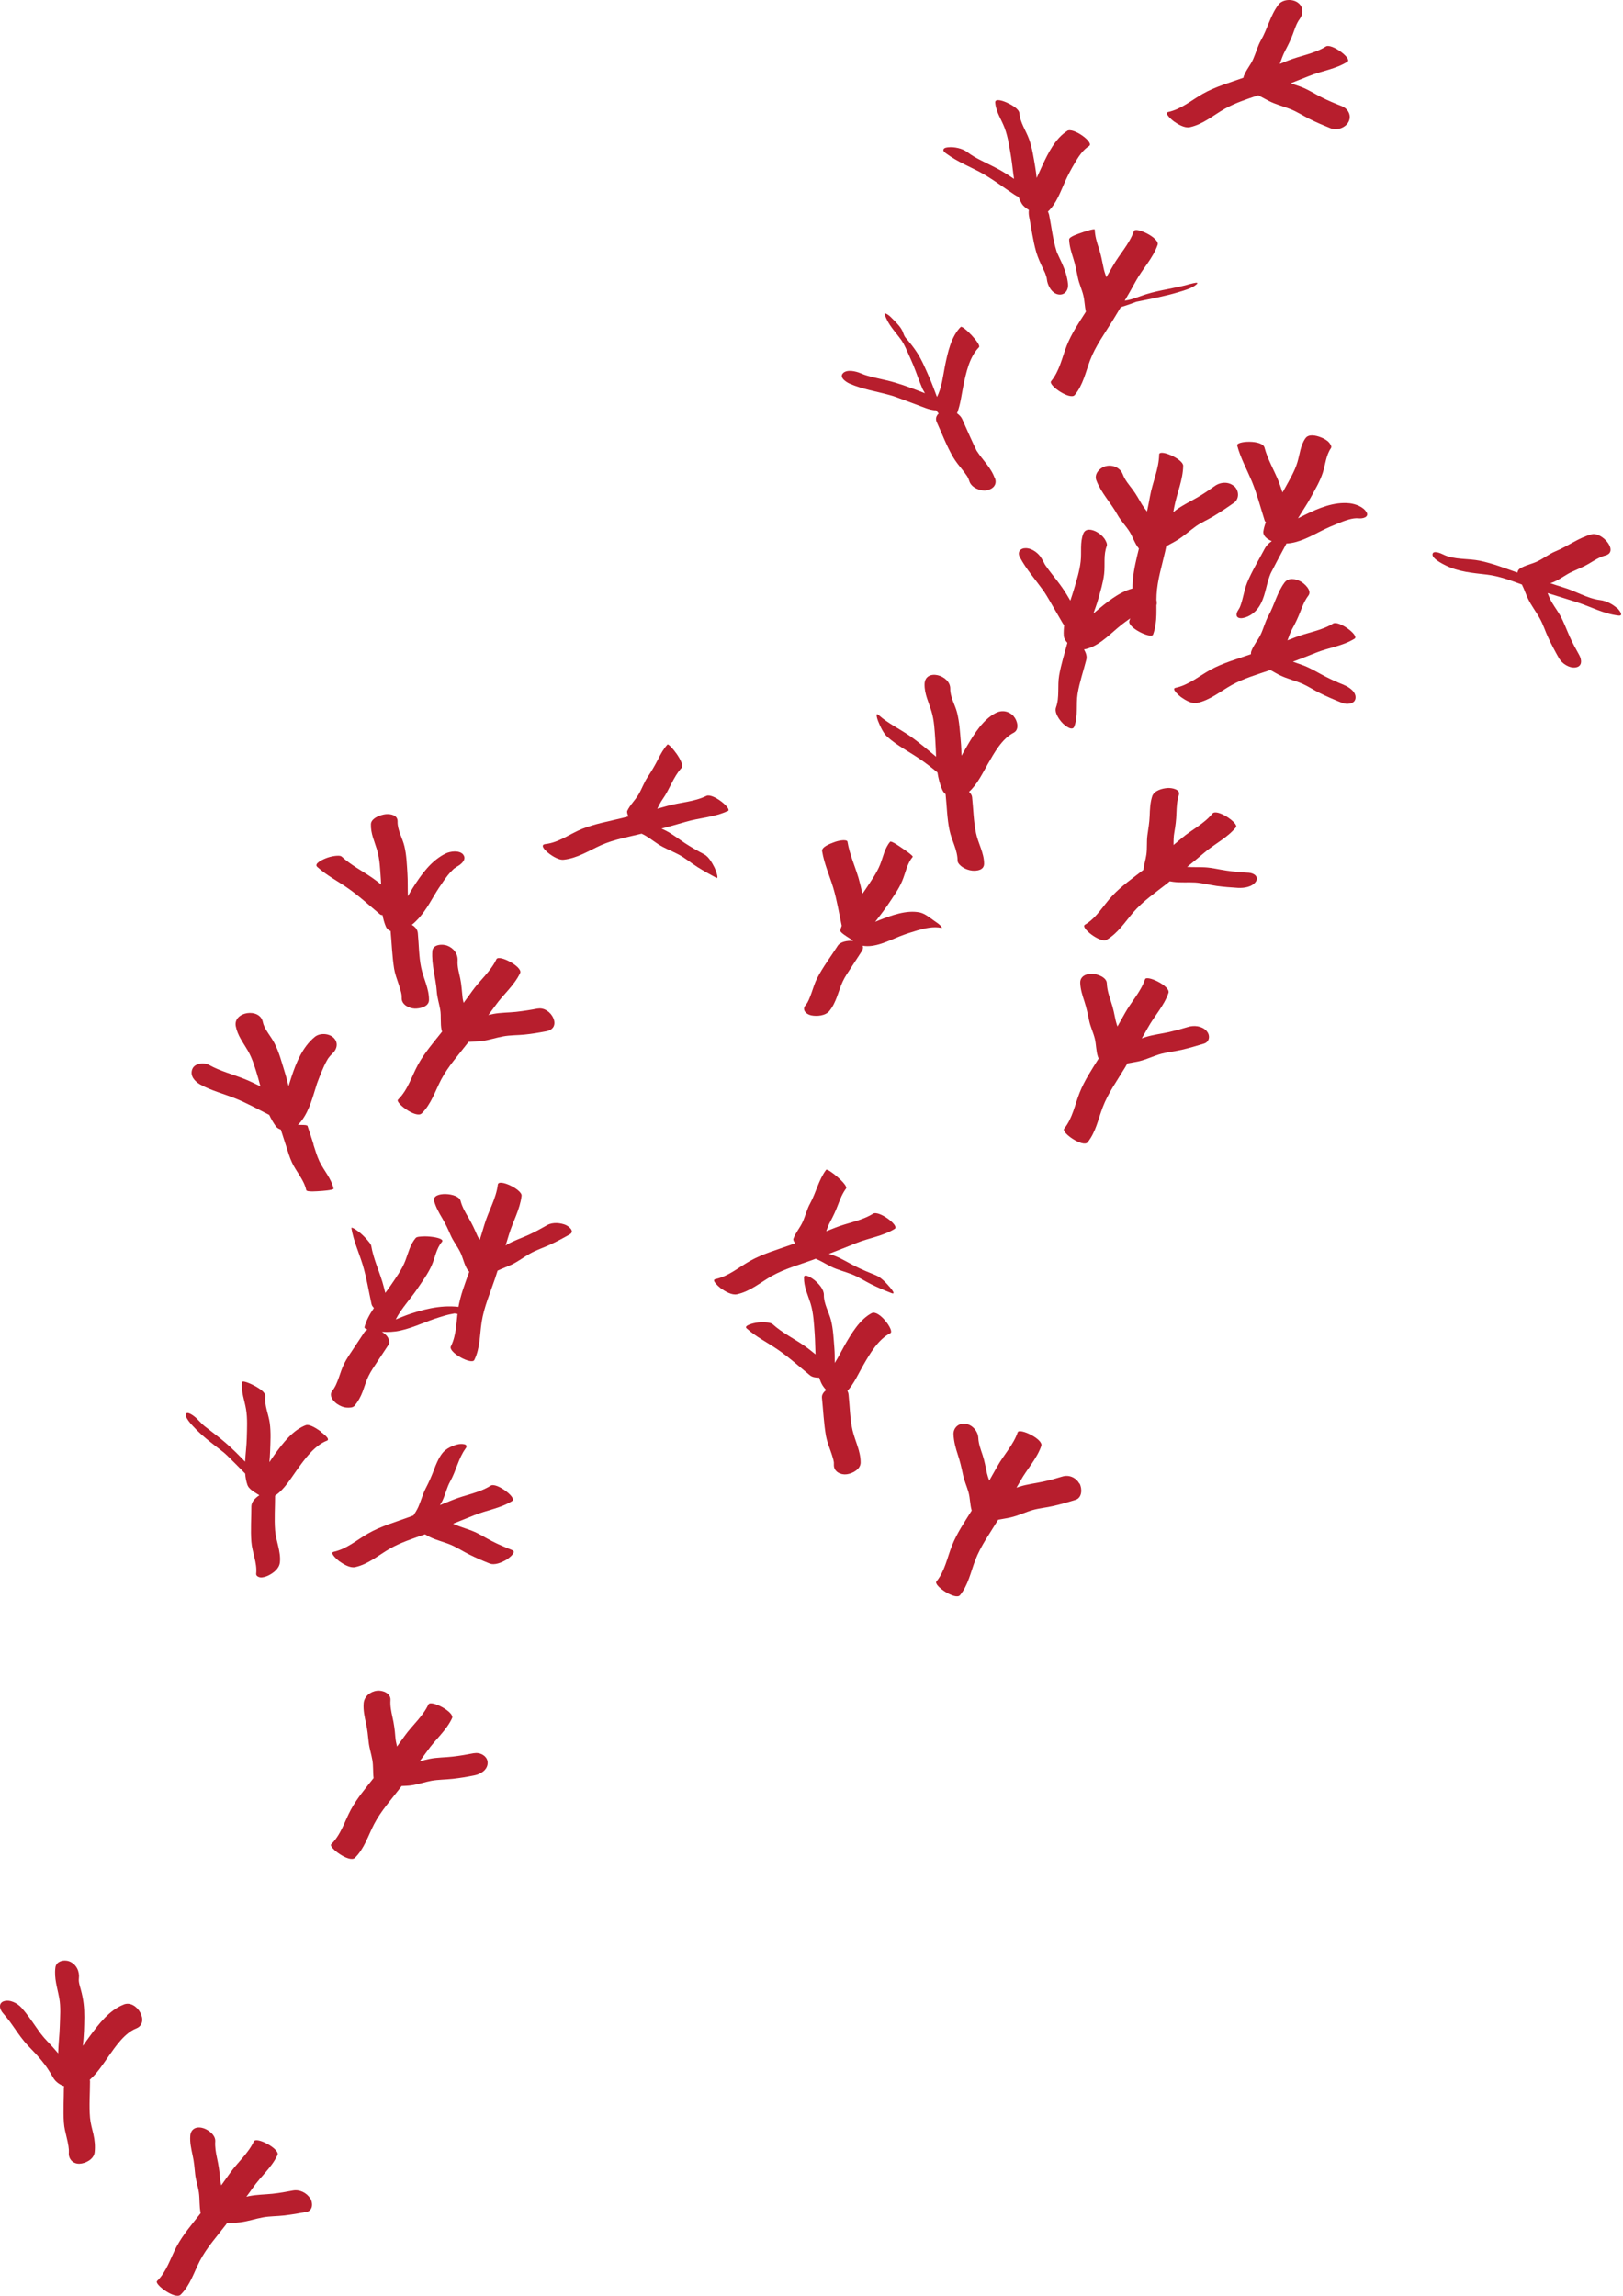 <?xml version="1.0" encoding="UTF-8"?> <svg xmlns="http://www.w3.org/2000/svg" width="723" height="1023" viewBox="0 0 723 1023" fill="none"><path d="M143.091 637.9C141.734 636.934 138.054 634.251 136.16 634.967C130.408 637.184 126.049 642.907 122.512 647.771C121.69 648.88 120.868 650.132 120.011 651.419C120.153 649.774 120.296 648.129 120.332 646.519C120.475 642.406 120.725 638.186 120.189 634.073C119.653 630.067 117.724 626.204 118.188 622.091C118.403 620.231 115.151 618.407 113.829 617.62C113.436 617.37 108.006 614.544 107.827 615.832C107.327 620.052 108.935 623.772 109.613 627.885C110.292 632.034 110.042 636.362 109.935 640.582C109.863 644.051 109.363 647.628 109.185 651.205C106.326 648.236 103.432 645.303 100.324 642.657C98.001 640.654 95.572 638.83 93.142 636.934C92.606 636.54 92.106 636.111 91.57 635.718C91.57 635.718 91.57 635.718 91.499 635.682C91.284 635.503 91.034 635.289 90.82 635.11C90.534 634.859 90.284 634.609 89.998 634.394C89.998 634.394 89.927 634.323 89.891 634.287C89.927 634.359 89.963 634.359 90.034 634.466C89.605 633.894 88.998 633.393 88.498 632.857C87.604 631.855 86.354 630.782 85.175 630.103C84.782 629.888 83.567 629.208 83.031 629.709C81.745 630.925 85.353 634.716 85.925 635.324C88.248 637.9 90.856 640.153 93.571 642.335C94.643 643.193 95.751 644.051 96.858 644.91C97.394 645.303 97.894 645.732 98.43 646.126C98.716 646.34 99.002 646.591 99.288 646.805C99.359 646.877 99.323 646.841 99.395 646.877C99.895 647.306 100.395 647.7 100.86 648.165C101.074 648.379 101.289 648.558 101.503 648.773C101.574 648.844 101.539 648.773 101.574 648.844C102.682 649.953 103.825 651.062 104.933 652.17C106.362 653.601 107.791 655.067 109.22 656.498C109.363 658.215 109.649 659.896 110.221 661.577C110.792 663.294 113.222 664.724 114.615 665.583C114.866 665.726 115.187 665.94 115.544 666.155C113.758 667.335 112.007 669.016 111.972 671.091C111.972 676.313 111.578 681.642 111.972 686.864C112.329 691.692 114.651 696.27 114.115 701.17C114.008 702.1 115.187 702.637 115.866 702.744C117.045 702.923 118.617 702.386 119.618 701.886C121.94 700.705 124.405 698.81 124.691 696.056C125.191 691.12 122.905 686.578 122.547 681.749C122.154 676.635 122.547 671.448 122.547 666.334C126.62 663.616 129.443 658.823 132.158 655.032C135.588 650.239 139.983 644.016 145.664 641.834C147.415 641.154 143.556 638.365 143.02 638.007L143.091 637.9Z" fill="#B71E2D"></path><path d="M139.662 509.787C138.762 507.063 137.934 504.34 136.998 501.617C136.854 501.223 135.307 501.187 135.199 501.187C134.371 501.116 133.543 501.187 132.715 501.187C137.142 496.673 138.834 490.403 140.67 484.491C140.85 483.953 140.994 483.38 141.174 482.843C141.174 482.771 141.498 481.983 141.57 481.768C142.11 480.299 142.686 478.866 143.298 477.397C143.982 475.748 144.701 474.136 145.565 472.595C146.069 471.7 146.069 471.664 146.609 470.983C146.861 470.696 147.077 470.374 147.365 470.087C147.509 469.944 148.409 469.156 147.689 469.729C149.921 467.902 151.001 464.856 148.769 462.491C146.753 460.342 142.542 460.055 140.238 461.954C134.767 466.433 131.959 473.348 129.799 479.905C129.367 481.266 128.935 482.592 128.54 483.882C128 481.696 127.46 479.546 126.776 477.397C125.444 473.133 124.328 468.69 122.24 464.713C120.657 461.632 117.741 458.55 117.093 455.361C115.797 448.805 103.739 450.668 105.035 457.225C105.862 461.488 108.382 464.534 110.47 468.188C112.594 471.915 113.781 476.178 115.005 480.299C115.365 481.517 115.689 482.735 116.013 483.989C113.745 482.843 111.478 481.768 109.138 480.8C103.847 478.651 98.267 477.289 93.228 474.494C90.996 473.24 86.749 473.563 85.669 476.286C84.481 479.296 86.749 481.768 89.197 483.165C94.2 485.96 99.815 487.321 105.107 489.471C110.182 491.549 115.041 494.237 119.937 496.709C120.765 498.5 121.736 500.22 122.924 501.832C123.428 502.513 124.22 502.943 125.084 503.23C125.876 505.63 126.632 508.067 127.424 510.467C128.252 512.975 128.971 515.591 130.087 517.956C132.031 522.112 135.415 525.623 136.422 530.209C136.638 531.177 141.822 530.675 142.542 530.639C143.01 530.639 148.733 530.245 148.589 529.565C147.581 524.978 144.233 521.467 142.254 517.311C141.138 514.91 140.418 512.295 139.59 509.822L139.662 509.787Z" fill="#B71E2D"></path><path d="M206.395 380.77C204.704 378.66 200.567 379.232 198.48 380.269C192.004 383.488 187.651 389.64 183.874 395.614C183.118 396.83 182.399 398.046 181.715 399.262C181.572 395.864 181.715 392.466 181.5 389.175C181.248 385.134 181.104 380.985 180.168 377.05C179.305 373.366 177.003 369.789 177.111 365.962C177.183 363.172 174.089 362.528 171.822 362.743C169.736 362.958 165.347 364.424 165.239 367.143C165.095 371.327 166.786 374.725 167.973 378.66C169.232 382.916 169.34 387.423 169.664 391.787C169.7 392.538 169.736 393.289 169.772 394.04C168.476 393.003 167.181 392.037 165.814 391.071C161.245 387.924 156.281 385.384 152.179 381.593C151.568 381.056 149.769 381.271 149.158 381.342C147.647 381.521 146.028 381.986 144.625 382.594C143.689 383.023 139.732 384.776 141.315 386.207C145.416 389.962 150.417 392.502 154.95 395.685C160.022 399.19 164.591 403.447 169.34 407.381C169.592 407.596 169.987 407.667 170.419 407.703C170.743 409.492 171.211 411.208 171.93 412.889C172.362 413.855 173.117 414.427 174.017 414.785C174.017 414.857 174.017 414.892 174.017 414.964C174.52 420.472 174.7 426.052 175.564 431.524C175.959 433.921 176.823 436.174 177.578 438.463C177.974 439.608 178.334 440.753 178.622 441.897C178.909 443.113 178.945 443.471 178.945 444.723C178.909 447.584 182.183 449.229 184.737 449.337C187.004 449.408 191.069 448.514 191.105 445.545C191.177 440.395 188.623 435.995 187.615 431.059C186.608 426.302 186.608 420.758 186.14 415.751C185.997 414.034 184.881 412.818 183.442 412.031C187.687 408.669 190.565 403.84 193.3 399.155C194.703 396.758 196.214 394.469 197.797 392.216C198.732 390.892 199.703 389.605 200.818 388.424C201.178 388.031 201.934 387.244 202.15 387.065C202.365 386.886 204.128 385.813 203.409 386.171C205.243 385.277 208.122 382.952 206.323 380.734L206.395 380.77Z" fill="#B71E2D"></path><path d="M138.156 979.392C136.54 976.856 133.415 975.355 130.434 975.927C127.454 976.498 124.473 977.034 121.42 977.356C117.973 977.713 114.453 977.713 111.042 978.392C110.611 978.463 110.18 978.606 109.749 978.677C110.718 977.32 111.76 975.998 112.694 974.605C116.177 969.605 121.025 965.676 123.611 960.103C124.868 957.424 114.13 951.745 113.089 954.031C110.539 959.461 105.87 963.318 102.459 968.14C101.166 969.962 99.837 971.784 98.544 973.605C98.293 972.498 98.077 971.426 98.005 970.283C97.79 967.247 97.323 964.425 96.677 961.461C96.138 958.96 95.707 956.496 95.887 953.96C96.066 951.066 92.439 948.459 89.925 947.959C87.088 947.352 84.933 948.709 84.754 951.567C84.538 954.531 85.185 957.353 85.795 960.211C86.442 963.032 86.657 965.783 86.944 968.64C87.232 971.391 88.201 974.034 88.596 976.748C89.027 979.856 88.74 982.892 89.386 986C85.652 990.786 81.558 995.501 78.685 1000.86C75.883 1006.11 74.303 1011.97 69.958 1016.25C68.593 1017.61 78.074 1024.72 80.48 1022.33C84.718 1018.15 86.334 1012.47 88.992 1007.32C92.044 1001.43 96.605 996.394 100.591 991.179C100.735 990.965 100.878 990.75 101.058 990.536C103.069 990.322 105.08 990.286 107.127 990.036C110.575 989.607 113.807 988.464 117.219 987.857C120.235 987.321 123.396 987.393 126.448 987.036C129.86 986.643 133.236 986.071 136.575 985.428C139.484 984.857 139.448 981.321 138.192 979.32L138.156 979.392Z" fill="#B71E2D"></path><path d="M211.185 781.072C208.015 781.679 204.81 782.251 201.605 782.608C198.219 783.001 194.761 782.929 191.412 783.608C189.827 783.929 188.351 784.322 186.946 784.715C188.098 783.108 189.287 781.572 190.44 779.965C193.933 774.965 198.795 771.036 201.388 765.465C202.649 762.786 191.88 757.108 190.836 759.393C188.279 764.822 183.596 768.679 180.175 773.501C179.094 775.036 177.978 776.572 176.861 778.108C176.501 776.644 176.213 775.179 176.105 773.715C175.889 770.715 175.493 767.822 174.808 764.893C174.268 762.393 173.764 760.001 173.944 757.429C174.16 754.358 170.451 752.929 167.929 753.25C164.904 753.608 162.203 755.822 161.987 758.929C161.771 761.965 162.419 764.929 163.067 767.858C163.679 770.608 163.932 773.215 164.22 776.001C164.508 778.786 165.408 781.394 165.876 784.108C166.345 786.822 166.093 789.501 166.417 792.18C162.851 796.715 159.033 801.18 156.296 806.251C153.487 811.501 151.902 817.358 147.544 821.644C146.176 823.001 155.684 830.109 158.097 827.716C162.347 823.537 163.968 817.858 166.633 812.716C169.694 806.823 174.268 801.787 178.266 796.572C178.482 796.287 178.662 796.001 178.878 795.715C180.283 795.644 181.724 795.608 183.056 795.43C186.19 795.001 189.575 793.822 192.24 793.358C195.338 792.822 198.543 792.858 201.713 792.501C204.918 792.144 208.123 791.608 211.293 790.965C214.102 790.429 217.272 788.501 217.236 785.287C217.2 782.358 213.886 780.572 211.221 781.108L211.185 781.072Z" fill="#B71E2D"></path><path d="M252.141 545.793C249.681 544.758 246.223 544.437 243.799 545.793C241.054 547.364 238.309 548.863 235.421 550.184C232.355 551.576 229.076 552.647 226.117 554.325C225.832 554.503 225.546 554.682 225.226 554.896C225.725 553.218 226.259 551.576 226.759 549.898C228.541 544.08 231.607 538.904 232.355 532.764C232.676 529.979 222.124 524.91 221.768 527.766C221.019 534.049 217.49 539.725 215.743 545.757C215.101 547.971 214.388 550.184 213.711 552.397C213.283 551.683 212.82 550.969 212.499 550.184C211.358 547.542 210.217 545.079 208.756 542.616C207.294 540.153 205.868 537.726 205.155 534.941C204.193 531.264 192.25 530.693 193.391 535.048C194.14 537.833 195.53 540.26 196.992 542.723C198.453 545.186 199.594 547.649 200.735 550.291C201.876 552.933 203.694 555.181 204.977 557.752C206.26 560.286 206.688 563.142 208.185 565.569C208.399 565.926 208.685 566.248 209.041 566.569C207.116 571.923 205.013 577.278 204.121 582.918C203.23 588.665 203.48 594.52 200.842 599.839C199.558 602.444 210.146 608.227 211.287 605.907C213.925 600.552 213.675 594.734 214.567 588.987C215.6 582.311 218.381 575.993 220.52 569.639C220.912 568.461 221.269 567.283 221.661 566.105C223.693 565.141 225.796 564.391 227.864 563.428C230.787 562.035 233.318 560.072 236.099 558.501C238.915 556.895 242.123 555.86 245.082 554.503C248.041 553.111 250.893 551.612 253.745 549.97C256.169 548.613 253.567 546.436 252.069 545.793H252.141Z" fill="#B71E2D"></path><path d="M239.545 449.316C236.369 449.929 233.157 450.434 229.909 450.794C226.516 451.155 223.051 451.083 219.695 451.732C218.973 451.876 218.287 452.02 217.565 452.2C218.576 450.794 219.623 449.46 220.633 448.054C224.17 443.042 229.042 439.112 231.713 433.487C232.976 430.783 222.221 425.05 221.138 427.358C218.54 432.838 213.812 436.66 210.347 441.528C209.084 443.295 207.821 445.061 206.521 446.792C206.341 445.963 206.124 445.169 206.052 444.304C205.727 441.492 205.619 438.787 205.042 436.011C204.5 433.451 203.67 430.675 203.851 428.043C204.067 424.978 202.082 422.382 199.231 421.3C197.174 420.507 192.843 420.651 192.59 423.716C192.157 429.809 194.142 435.723 194.575 441.744C194.755 444.448 195.622 447.044 196.091 449.713C196.632 452.777 196.055 455.914 196.74 458.979C196.777 459.195 196.885 459.376 196.957 459.592C193.167 464.388 189.089 469.039 186.166 474.411C183.314 479.675 181.69 485.589 177.287 489.915C175.916 491.25 185.408 498.461 187.862 496.045C192.121 491.862 193.817 486.13 196.524 480.973C199.628 475.06 204.248 470.012 208.29 464.748C208.434 464.568 208.579 464.351 208.723 464.171C210.816 463.991 212.91 464.027 214.967 463.739C218.107 463.306 221.102 462.26 224.206 461.719C227.31 461.142 230.558 461.251 233.698 460.926C236.947 460.602 240.123 460.061 243.335 459.448C250.806 458.006 245.392 448.234 239.545 449.352L239.545 449.316Z" fill="#B71E2D"></path><path d="M324.24 361.385C326.345 360.379 317.531 353.194 314.676 354.595C309.145 357.289 302.971 357.433 297.154 359.086C295.691 359.517 294.228 359.912 292.8 360.307C293.514 358.834 294.264 357.361 295.227 355.996C298.332 351.613 299.938 346.152 303.578 342.163C305.469 340.08 298.046 330.954 297.333 331.708C295.548 333.648 294.335 335.912 293.157 338.247C291.73 341.05 290.231 343.601 288.483 346.223C286.805 348.738 285.877 351.649 284.307 354.2C282.809 356.643 280.703 358.583 279.454 361.206C279.204 361.744 279.49 362.75 279.954 363.721C279.026 363.972 278.134 364.224 277.206 364.439C271.246 365.912 265.037 366.99 259.292 369.289C253.867 371.481 248.943 375.397 242.983 376.044C240.521 376.331 242.519 378.487 243.554 379.421C245.196 380.894 248.657 383.266 251.048 383.014C257.329 382.332 262.182 379.026 267.821 376.511C273.459 374.032 279.633 372.918 285.556 371.481C285.628 371.481 285.735 371.445 285.806 371.409C288.518 372.631 290.731 374.499 293.229 376.116C296.048 377.948 299.153 379.062 302.114 380.607C305.112 382.152 307.753 384.415 310.643 386.248C313.391 387.972 316.21 389.553 319.065 391.062C320.564 391.853 318.423 386.751 318.316 386.535C317.245 384.487 315.782 381.721 313.677 380.607C310.75 379.062 307.896 377.445 305.148 375.649C302.364 373.816 299.724 371.697 296.762 370.152C296.084 369.792 295.37 369.469 294.692 369.146C298.26 368.212 301.829 367.206 305.398 366.164C311.643 364.295 318.387 364.116 324.311 361.241L324.24 361.385Z" fill="#B71E2D"></path><path d="M207.327 582.73C198.864 580.978 190.906 582.658 182.875 585.304C180.643 586.055 178.482 586.949 176.285 587.843C178.806 582.873 182.947 578.618 186.008 574.041C188.241 570.716 190.69 567.426 192.31 563.743C193.859 560.239 194.327 556.234 196.883 553.266C198.072 551.871 193.426 551.156 192.778 551.085C191.23 550.87 189.645 550.763 188.061 550.87C187.269 550.942 185.72 550.942 185.18 551.55C182.695 554.482 181.939 558.057 180.607 561.562C179.058 565.638 176.393 569.214 173.945 572.825C173.224 573.898 172.432 574.971 171.64 576.008C171.244 574.363 170.812 572.718 170.344 571.109C168.687 565.709 166.31 560.596 165.374 555.018C165.23 554.231 164.222 553.159 163.79 552.622C162.781 551.442 161.665 550.298 160.477 549.297C160.081 548.939 156.371 546.115 156.551 547.223C157.488 552.801 159.864 557.95 161.521 563.314C163.285 569.106 164.222 575.149 165.518 581.049C165.626 581.621 166.094 582.229 166.562 582.766C164.762 585.412 163.177 588.165 162.385 591.24C162.277 591.705 162.961 592.098 163.718 592.349C163.141 592.599 162.637 593.028 162.241 593.636C160.729 595.96 159.216 598.249 157.668 600.537C156.191 602.79 154.571 605.042 153.347 607.474C152.338 609.476 151.69 611.658 150.934 613.767C150.574 614.768 150.178 615.805 149.745 616.771C149.493 617.307 149.241 617.844 148.917 618.344C148.773 618.559 148.629 618.809 148.485 619.023C148.413 619.131 147.909 619.81 148.305 619.31C147.549 620.239 147.189 620.99 147.549 622.206C147.909 623.422 149.025 624.673 150.034 625.388C151.33 626.282 152.842 626.997 154.427 627.105C155.507 627.176 157.2 627.212 157.956 626.282C159.576 624.316 160.693 622.277 161.593 619.882C162.421 617.629 163.069 615.34 164.114 613.159C165.266 610.764 166.887 608.511 168.327 606.294C169.947 603.862 171.568 601.431 173.152 598.999C173.765 598.07 173.224 596.604 172.756 595.781C172.18 594.816 171.136 593.958 170.128 593.35C172.864 593.529 175.601 593.386 178.266 592.813C181.507 592.098 184.64 590.954 187.737 589.738C190.294 588.737 192.814 587.772 195.443 586.949C196.991 586.484 198.504 585.984 200.088 585.626C200.881 585.447 201.709 585.304 202.465 585.161C204.734 585.555 207.399 585.841 209.343 584.983C211.612 583.946 208.299 582.944 207.327 582.766L207.327 582.73ZM202.861 585.09H203.005C203.005 585.09 202.933 585.09 202.861 585.09Z" fill="#B71E2D"></path><path d="M419.088 412.514C418.34 411.688 417.13 410.898 416.239 410.288C414.387 408.996 412.072 407.022 409.793 406.519C403.845 405.263 397.006 407.847 391.521 410.001C390.987 410.216 390.453 410.432 389.883 410.683C391.842 408.063 393.908 405.514 395.653 402.894C397.897 399.483 400.39 396.145 401.957 392.34C403.453 388.75 404.023 384.802 406.587 381.751C406.979 381.284 402.313 378.161 401.886 377.874C401.387 377.551 397.042 374.392 396.508 375.038C394.015 378.017 393.445 381.786 392.02 385.304C390.417 389.217 387.889 392.663 385.574 396.181C385.111 396.863 384.648 397.509 384.185 398.191C383.686 395.822 383.116 393.453 382.439 391.12C380.801 385.699 378.45 380.566 377.524 374.966C377.417 374.284 375.744 374.32 375.423 374.356C374.034 374.428 372.502 374.858 371.22 375.361C369.938 375.864 365.878 377.299 366.234 379.238C367.16 384.838 369.511 390.007 371.149 395.391C372.823 400.955 373.749 406.77 374.96 412.442C374.711 413.124 374.461 413.806 374.283 414.524C374.07 415.385 377.88 417.647 378.308 417.934C378.842 418.293 379.448 418.724 380.053 419.19C377.382 418.939 374.283 419.621 373.215 421.308C370.152 426.119 366.59 430.785 363.99 435.846C362.957 437.857 362.316 440.046 361.568 442.164C361.176 443.241 360.785 444.354 360.322 445.395C360.215 445.646 360.108 445.862 359.966 446.113C359.966 446.185 359.716 446.579 359.645 446.723C359.574 446.831 359.431 447.082 359.396 447.118C359.218 447.369 359.004 447.656 358.79 447.908C357.081 450.025 359.289 451.928 361.39 452.359C363.919 452.861 367.73 452.574 369.511 450.349C372.609 446.508 373.393 441.698 375.387 437.318C376.385 435.128 377.809 433.154 379.127 431.108C380.73 428.667 382.332 426.226 383.9 423.785C384.505 422.816 384.576 421.99 384.291 421.344C389.812 422.313 395.76 419.155 400.71 417.18C403.346 416.139 406.017 415.278 408.724 414.488C412.143 413.519 415.776 412.657 419.338 413.375C420.05 413.519 419.088 412.621 419.088 412.621L419.088 412.514Z" fill="#B71E2D"></path><path d="M514.171 265.685C512.639 263.534 509.576 261.42 506.798 261.742C500.493 262.531 494.722 266.975 489.949 270.917C488.987 271.706 488.026 272.53 487.064 273.355C487.812 271.276 488.56 269.233 489.13 267.262C490.198 263.463 491.41 259.592 491.873 255.65C492.336 251.456 491.481 247.227 493.048 243.213C493.404 242.282 492.443 240.633 491.979 239.952C491.089 238.698 489.771 237.622 488.417 236.906C486.458 235.866 483.573 235.221 482.576 237.73C481.008 241.744 481.899 246.009 481.4 250.166C480.937 254.288 479.655 258.374 478.479 262.352C477.981 264.108 477.375 265.828 476.805 267.584C475.665 265.649 474.526 263.714 473.243 261.886C471.676 259.628 469.966 257.513 468.292 255.363C467.473 254.324 466.689 253.248 465.941 252.173C465.692 251.851 465.478 251.492 465.264 251.134C465.229 251.062 465.264 251.098 465.229 251.062C465.229 251.062 465.229 251.062 465.229 250.991C464.837 250.345 464.481 249.7 464.124 249.019C462.842 246.582 459.886 244.289 457.036 244.217C454.578 244.145 453.047 245.901 454.329 248.267C457.072 253.464 460.954 257.836 464.374 262.567C464.766 263.104 465.157 263.642 465.514 264.215C465.514 264.251 465.727 264.538 465.834 264.717C465.941 264.896 466.155 265.219 466.19 265.291C467.01 266.653 467.829 268.014 468.613 269.412C470.216 272.172 471.818 274.931 473.421 277.691C473.599 277.978 473.849 278.265 474.063 278.551C473.884 280.092 473.778 281.633 473.884 283.246C473.956 284.357 474.597 285.433 475.487 286.4C474.205 291.203 472.673 296.005 471.818 300.915C470.999 305.61 472.068 310.628 470.429 315.144C469.574 317.473 471.89 320.699 473.421 322.24C474.276 323.1 477.696 326.039 478.586 323.638C480.332 318.871 479.263 313.925 480.047 309.051C480.902 303.926 482.647 298.908 483.929 293.855C484.321 292.385 483.716 290.773 482.896 289.339C488.774 288.3 493.44 283.497 497.821 279.806C499.958 277.978 502.238 276.329 504.589 274.752C507.225 272.96 510.11 271.097 513.352 270.702C516.094 270.38 515.453 267.333 514.278 265.721L514.171 265.685Z" fill="#B71E2D"></path><path d="M608.666 228.133C607.334 225.765 603.733 224.51 601.213 224.223C594.337 223.47 587.388 226.375 581.34 229.352C580.296 229.854 579.252 230.392 578.208 230.93C580.08 227.774 582.204 224.761 583.896 221.641C585.84 218.054 588 214.503 589.26 210.593C590.448 206.863 590.664 202.882 592.933 199.582C593.437 198.865 592.357 197.502 591.997 197.071C591.024 196.031 589.548 195.242 588.252 194.776C586.272 194.023 582.96 193.198 581.52 195.278C579.288 198.47 579.036 202.308 577.956 205.931C576.731 209.984 574.499 213.642 572.483 217.337C572.123 218.018 571.691 218.7 571.295 219.381C570.755 217.767 570.251 216.153 569.639 214.575C567.587 209.482 564.707 204.711 563.303 199.403C562.33 195.78 550.594 196.426 551.134 198.47C552.61 204.03 555.382 209.015 557.614 214.324C559.99 220.062 561.538 226.16 563.411 232.042C563.483 232.257 563.663 232.437 563.915 232.616C563.411 233.907 563.015 235.27 562.799 236.633C562.474 238.678 564.419 240.184 566.543 241.081C565.247 241.942 564.131 243.054 563.483 244.273C560.818 249.33 557.758 254.316 555.562 259.589C554.698 261.705 554.23 264 553.654 266.224C553.366 267.372 553.078 268.52 552.682 269.596C552.574 269.883 552.466 270.134 552.358 270.421C552.538 270.062 552.502 270.134 552.286 270.6C552.034 271.102 551.746 271.604 551.422 272.071C550.99 272.716 550.558 273.972 551.098 274.725C551.638 275.478 552.934 275.514 553.69 275.334C556.57 274.796 559.198 272.824 560.782 270.421C563.555 266.26 563.879 261.346 565.535 256.755C565.571 256.612 566.111 255.356 565.823 255.93C566.111 255.285 566.471 254.639 566.795 253.993C567.443 252.702 568.127 251.447 568.775 250.191C570.107 247.645 571.511 245.134 572.843 242.587C572.915 242.444 572.987 242.3 573.059 242.157C578.64 241.87 583.752 238.965 588.648 236.49C591.132 235.234 593.689 234.123 596.281 233.082C599.053 231.971 602.545 230.608 605.281 230.93C607.045 231.11 610.034 230.428 608.702 228.097L608.666 228.133Z" fill="#B71E2D"></path><path d="M228.313 690.667C225.201 689.405 222.089 688.107 219.084 686.556C216.115 685.041 213.324 683.166 210.212 681.976C207.422 680.894 204.56 680.136 201.842 678.838C204.954 677.612 208.066 676.35 211.178 675.087C216.794 672.779 222.983 671.986 228.17 668.704C230.424 667.297 221.123 660.265 218.583 661.888C213.36 665.17 207.207 665.963 201.591 668.271C199.731 669.029 197.835 669.786 195.975 670.543C196.476 669.75 196.977 668.92 197.334 668.055C198.515 665.386 199.123 662.537 200.554 659.976C203.201 655.288 204.238 649.626 207.422 645.298C209.032 643.098 205.383 643.17 204.202 643.423C201.627 643.964 198.586 645.37 196.941 647.57C195.295 649.77 194.258 652.331 193.292 654.891C192.219 657.74 191.074 660.337 189.679 663.006C188.284 665.711 187.568 668.632 186.352 671.373C185.744 672.707 184.993 673.897 184.206 675.123C183.562 675.376 182.918 675.628 182.238 675.881C176.121 678.117 169.718 679.92 164.03 683.166C158.915 686.087 154.515 690.054 148.648 691.352C146.538 691.821 150.723 695.247 151.116 695.536C152.941 696.834 155.874 698.674 158.235 698.169C164.102 696.87 168.538 692.903 173.617 689.982C178.518 687.169 183.991 685.438 189.321 683.563C190.001 683.959 190.681 684.356 191.396 684.717C194.365 686.195 197.656 686.917 200.697 688.179C203.63 689.405 206.313 691.208 209.175 692.615C212.072 694.057 215.077 695.356 218.082 696.546C220.407 697.483 223.52 696.077 225.523 694.923C226.131 694.562 230.424 691.533 228.277 690.667H228.313Z" fill="#B71E2D"></path><path d="M398.562 547.467C400.826 546.074 391.484 539.108 388.933 540.715C383.687 543.966 377.507 544.752 371.866 547.038C370.609 547.539 369.315 548.039 368.057 548.539C368.561 547.146 369.064 545.752 369.782 544.431C371.147 541.894 372.297 539.429 373.303 536.75C374.273 534.213 375.243 531.712 376.896 529.497C378.046 527.961 368.704 520.28 368.022 521.174C364.716 525.568 363.53 531.319 360.907 536.107C359.434 538.75 358.788 541.715 357.53 544.466C356.344 547.038 354.404 549.182 353.434 551.897C353.254 552.397 353.65 553.147 354.224 553.862C353.614 554.076 353.039 554.326 352.428 554.541C346.284 556.756 339.853 558.542 334.14 561.757C329.002 564.651 324.582 568.581 318.69 569.867C316.57 570.331 320.774 573.725 321.169 574.011C323.001 575.297 325.948 577.119 328.319 576.619C334.212 575.333 338.667 571.403 343.769 568.509C349.482 565.294 355.913 563.508 362.057 561.293C362.488 561.15 362.92 560.971 363.351 560.793C365.758 561.757 367.914 563.186 370.249 564.329C373.231 565.794 376.465 566.544 379.555 567.759C382.537 568.938 385.268 570.76 388.142 572.189C391.053 573.618 394.071 574.904 397.089 576.083C399.352 576.976 396.909 574.047 396.478 573.546C394.861 571.689 392.526 569.081 390.154 568.152C387.028 566.902 383.903 565.615 380.884 564.079C377.938 562.615 375.1 560.793 372.01 559.578C371.112 559.221 370.177 558.899 369.243 558.613C373.339 557.041 377.435 555.434 381.495 553.79C387.136 551.504 393.352 550.718 398.562 547.467Z" fill="#B71E2D"></path><path d="M556.554 388.837C553.151 388.658 549.749 388.372 546.382 387.871C543.158 387.407 539.97 386.584 536.711 386.405C533.989 386.262 531.41 386.405 528.831 386.226C531.374 384.117 533.953 382.078 536.424 379.933C541.009 375.964 546.668 373.353 550.573 368.562C552.005 366.809 542.084 360.015 540.078 362.483C536.389 367.024 531.016 369.563 526.575 373.282C525.321 374.355 524.031 375.392 522.778 376.464C522.778 374.569 522.778 372.674 523.136 370.814C523.637 367.954 523.996 365.2 524.067 362.304C524.175 359.55 524.282 356.833 525.142 354.187C526.001 351.612 521.847 350.968 520.199 351.076C517.835 351.219 514.182 352.148 513.286 354.723C512.355 357.584 512.247 360.587 512.14 363.591C512.032 366.488 511.531 369.205 511.137 372.102C510.743 374.998 511.101 377.93 510.671 380.791C510.313 383.115 509.633 385.261 509.346 387.55C504.618 391.233 499.604 394.701 495.52 399.064C491.473 403.391 488.536 408.898 483.306 411.973C481.086 413.26 490.255 420.269 492.906 418.731C498.028 415.728 501.108 410.829 504.869 406.43C509.167 401.46 514.719 397.669 519.841 393.664C520.271 393.343 520.665 392.949 521.094 392.627C521.596 392.735 522.133 392.806 522.635 392.878C525.822 393.307 529.512 392.985 532.377 393.164C535.601 393.378 538.788 394.236 542.012 394.701C545.164 395.13 548.352 395.381 551.504 395.56C554.154 395.703 557.772 395.202 559.42 392.806C560.96 390.589 558.488 388.944 556.411 388.837H556.554Z" fill="#B71E2D"></path><path d="M598.651 305.127C595.787 303.988 593.39 302.919 590.598 301.495C587.377 299.856 584.335 297.933 580.971 296.58C579.324 295.939 577.642 295.405 575.96 294.8C579.432 293.482 582.903 292.129 586.375 290.74C592.03 288.496 598.185 287.784 603.411 284.543C605.665 283.154 596.396 276.245 593.819 277.812C588.594 281.017 582.402 281.765 576.783 284.009C575.71 284.436 574.636 284.864 573.527 285.291C574.171 283.546 574.779 281.765 575.674 280.127C577.07 277.634 578.215 275.177 579.253 272.506C580.219 269.978 581.221 267.485 582.868 265.312C584.55 263.069 581.078 259.971 579.396 259.045C577.177 257.834 573.956 257.228 572.238 259.508C568.946 263.888 567.693 269.586 565.045 274.358C563.577 276.993 562.897 279.949 561.609 282.656C560.392 285.22 558.459 287.321 557.457 290.027C557.278 290.49 557.243 290.989 557.243 291.452C551.159 293.589 544.752 295.334 539.098 298.468C533.98 301.317 529.506 305.198 523.637 306.445C521.525 306.872 525.713 310.291 526.106 310.576C527.931 311.858 530.83 313.674 533.228 313.176C539.098 311.929 543.571 308.047 548.689 305.198C554.057 302.207 560.07 300.497 565.904 298.503C567.299 299.251 568.659 300.106 570.127 300.818C573.384 302.421 576.891 303.204 580.183 304.629C582.76 305.768 585.266 307.442 587.842 308.724C591.099 310.362 594.463 311.787 597.863 313.14C599.867 313.959 603.554 313.781 603.84 311.039C604.162 308.154 600.834 306.017 598.579 305.127H598.651Z" fill="#B71E2D"></path><path d="M720.344 270.942C718.288 269.11 715.51 267.672 712.769 267.349C707.141 266.666 701.875 263.288 696.428 261.707C694.48 261.132 692.568 260.45 690.62 259.839C691.377 259.587 692.135 259.3 692.856 258.94C695.454 257.719 697.726 255.886 700.359 254.7C702.848 253.55 705.301 252.58 707.718 251.179C710.063 249.777 712.444 248.196 715.113 247.478C721.354 245.861 713.706 236.841 709.053 238.027C703.281 239.536 698.484 243.345 692.965 245.609C690.151 246.759 687.77 248.699 685.029 250.029C682.467 251.287 679.582 251.754 677.129 253.263C676.407 253.694 676.082 254.377 675.974 255.095C670.455 253.155 664.936 250.999 659.2 249.813C654.006 248.735 647.801 249.454 643.004 247.082C641.994 246.579 638.314 244.926 638.134 246.974C637.953 248.915 642.751 251.287 643.978 251.897C649.894 254.808 655.954 255.239 662.375 255.994C667.75 256.641 672.872 258.545 677.958 260.414C679.004 262.462 679.69 264.69 680.7 266.774C682.179 269.864 684.307 272.559 685.966 275.578C687.482 278.273 688.383 281.327 689.718 284.13C691.197 287.292 692.82 290.346 694.552 293.365C695.886 295.701 699.277 297.857 702.055 297.318C704.977 296.779 704.616 293.832 703.498 291.82C701.983 289.125 700.504 286.43 699.241 283.591C697.798 280.393 696.644 277.087 694.912 274.033C693.397 271.373 691.413 269.002 690.223 266.199C689.934 265.552 689.682 264.869 689.393 264.223C693.758 265.588 698.159 266.918 702.524 268.319C708.764 270.331 714.32 273.458 720.957 274.248C723.699 274.572 721.065 271.481 720.38 270.87L720.344 270.942Z" fill="#B71E2D"></path><path d="M388.372 584.994C382.952 587.808 379.219 594.23 376.24 599.389C374.876 601.806 373.512 604.62 371.861 607.217C371.861 604.908 371.861 602.636 371.681 600.471C371.358 596.43 371.179 592.245 370.21 588.277C369.276 584.525 366.943 580.881 367.015 576.912C367.051 574.387 364.718 571.934 362.959 570.419C362.492 569.986 358.185 566.847 358.149 569.12C358.077 573.377 359.908 576.912 361.128 580.881C362.42 585.174 362.6 589.828 362.923 594.266C363.138 597.26 363.138 600.327 363.282 603.393C361.595 602.022 359.908 600.651 358.113 599.425C353.483 596.25 348.421 593.761 344.222 589.972C343.54 589.359 342.176 589.215 341.35 589.143C339.843 588.998 338.156 589.07 336.648 589.323C336.038 589.431 331.12 590.478 332.592 591.812C336.792 595.6 341.853 598.09 346.483 601.265C351.544 604.728 356.139 608.913 360.877 612.773C361.882 613.567 363.39 613.783 364.933 613.783C365.184 614.541 365.436 615.263 365.759 615.984C366.297 617.211 367.123 618.293 368.056 619.303C366.871 620.205 366.01 621.36 366.154 622.767C366.728 628.395 366.979 634.167 367.948 639.759C368.379 642.068 369.24 644.305 370.03 646.505C370.425 647.624 370.784 648.706 371.107 649.861C371.251 650.402 371.394 650.979 371.466 651.52C371.466 651.592 371.466 651.628 371.466 651.773C371.466 652.097 371.466 652.422 371.466 652.747C371.466 655.705 374.553 657.184 377.173 656.824C379.722 656.499 383.383 654.623 383.383 651.556C383.383 646.397 380.906 642.032 379.758 637.125C378.645 632.291 378.573 626.735 378.035 621.576C377.963 620.818 377.819 620.205 377.496 619.664C380.476 616.417 382.45 611.871 384.496 608.336C387.475 603.141 391.172 596.755 396.628 593.941C398.602 592.931 391.567 583.334 388.301 585.03L388.372 584.994Z" fill="#B71E2D"></path><path d="M451.626 319.16C449.473 316.767 446.35 316.195 443.551 317.66C437.917 320.553 433.897 327.054 430.775 332.412C429.949 333.805 429.16 335.234 428.334 336.663C428.262 334.555 428.227 332.484 428.011 330.376C427.652 326.09 427.401 321.696 426.36 317.517C425.463 313.945 423.238 310.587 423.31 306.837C423.417 300.693 412.005 297.585 411.861 304.836C411.789 309.266 413.763 312.945 414.983 317.053C416.168 321.053 416.347 325.375 416.634 329.519C416.814 332.055 416.886 334.591 416.993 337.127C413.081 333.877 409.205 330.555 405.042 327.697C400.556 324.625 395.568 322.268 391.476 318.624C389.646 316.981 390.938 320.66 391.153 321.232C392.122 323.589 393.414 326.626 395.388 328.376C399.695 332.198 404.827 334.805 409.564 338.02C412.364 339.878 414.983 341.985 417.603 344.128C418.034 346.843 418.68 349.522 419.864 352.094C420.187 352.808 420.69 353.344 421.228 353.808C421.802 359.131 421.874 364.667 422.987 369.918C423.956 374.526 426.576 378.705 426.576 383.492C426.576 384.563 427.939 385.778 428.693 386.278C429.913 387.135 431.636 387.742 433.107 387.885C435.404 388.064 438.383 387.6 438.383 384.778C438.383 379.991 435.763 375.812 434.794 371.204C433.682 365.953 433.61 360.417 433.036 355.094C432.928 354.237 432.426 353.451 431.672 352.773C435.368 349.451 437.773 344.343 440.106 340.271C442.941 335.341 446.35 329.126 451.554 326.447C454.318 325.018 453.169 320.875 451.554 319.124L451.626 319.16Z" fill="#B71E2D"></path><path d="M443.179 213.184C441.592 208.435 437.839 205.079 435.17 200.974C435.061 200.795 434.953 200.652 434.881 200.474C434.881 200.438 434.881 200.438 434.845 200.367C434.556 199.76 434.268 199.153 433.979 198.581C433.366 197.296 432.788 196.011 432.211 194.726C431.02 192.084 429.83 189.406 428.639 186.728C428.17 185.657 427.304 184.836 426.33 184.122C427.845 180.302 428.35 175.767 429.108 172.054C430.299 166.27 431.814 159.023 436.108 154.703C437.334 153.453 428.892 144.742 427.954 145.67C423.66 149.99 422.145 157.238 420.954 163.021C420.088 167.342 419.583 172.697 417.382 176.838C416.3 173.982 415.29 171.126 414.063 168.341C412.367 164.521 410.816 160.665 408.543 157.131C407.244 155.095 405.765 153.239 404.213 151.382C403.961 151.061 403.708 150.775 403.419 150.454C403.347 150.383 403.203 150.168 403.131 150.061C402.842 149.597 402.554 148.955 402.373 148.383C401.652 146.063 399.559 144.028 397.899 142.35C397.069 141.528 396.167 140.493 395.121 139.957C394.941 139.85 393.858 139.279 394.111 140.029C395.518 144.599 398.837 147.776 401.579 151.597C401.579 151.597 401.796 151.954 401.868 152.061C402.121 152.525 402.409 152.953 402.662 153.417C403.239 154.489 403.708 155.56 404.213 156.666C405.115 158.666 406.017 160.665 406.847 162.664C408.254 166.092 409.409 169.662 410.888 173.09C411.213 173.839 411.682 174.482 412.042 175.196C407.713 173.518 403.383 171.84 398.982 170.519C396.276 169.698 393.498 169.127 390.755 168.484C389.384 168.163 388.013 167.841 386.642 167.449C386.498 167.413 385.524 167.127 385.344 167.056C384.658 166.806 383.972 166.556 383.323 166.27C381.303 165.414 377.262 164.414 375.494 166.306C373.69 168.27 377.226 170.376 378.633 170.983C384.297 173.411 390.323 174.339 396.24 175.982C396.817 176.124 397.394 176.303 397.971 176.481C398.08 176.517 399.234 176.91 399.379 176.981C400.786 177.481 402.157 178.017 403.564 178.516C406.45 179.588 409.337 180.694 412.223 181.765C413.45 182.23 415.326 182.801 417.021 182.801C417.418 183.265 417.743 183.765 418.14 184.229C417.13 185.157 416.589 186.478 417.274 188.013C419.691 193.297 421.748 198.867 424.706 203.865C425.861 205.793 427.304 207.543 428.711 209.292C429.433 210.185 430.118 211.113 430.768 212.077C430.84 212.22 430.948 212.363 431.02 212.506C431.056 212.577 431.093 212.648 431.201 212.827C431.453 213.362 431.67 213.898 431.85 214.469C432.752 217.218 436.613 218.861 439.355 218.468C442.097 218.04 444.262 216.112 443.287 213.22L443.179 213.184Z" fill="#B71E2D"></path><path d="M475.407 58.34C470.099 61.731 466.886 68.224 464.322 73.78C463.456 75.62 462.662 77.46 461.795 79.299C461.614 77.604 461.434 75.945 461.145 74.321C460.423 70.172 459.845 65.915 458.401 61.947C456.993 58.123 454.466 54.696 454.141 50.547C453.96 48.311 450.025 46.399 448.292 45.605C447.425 45.208 443.165 43.513 443.345 45.713C443.67 49.934 446.161 53.289 447.569 57.113C449.086 61.226 449.7 65.735 450.422 70.028C450.927 73.203 451.216 76.486 451.722 79.696C449.7 78.362 447.678 77.027 445.584 75.836C442.912 74.357 440.132 73.022 437.388 71.651C435.005 70.461 433.199 69.487 430.78 67.683C428.614 66.096 425.04 65.338 422.368 65.627C421.682 65.699 420.49 65.843 420.274 66.637C420.057 67.467 421.176 68.152 421.682 68.513C424.173 70.353 426.845 71.832 429.589 73.203C430.853 73.852 432.116 74.465 433.38 75.079C433.994 75.403 434.644 75.692 435.257 76.017C435.438 76.089 436.99 76.918 436.449 76.63C441.865 79.552 446.811 83.34 451.938 86.767C452.48 87.128 453.094 87.453 453.743 87.741C454.141 88.715 454.538 89.653 455.079 90.591C455.765 91.781 457.029 92.792 458.329 93.549C458.184 94.559 458.257 95.642 458.437 96.543C459.484 101.774 460.134 107.186 461.614 112.308C462.373 114.87 463.492 117.287 464.647 119.704C464.936 120.281 465.189 120.894 465.478 121.471C465.55 121.616 465.622 121.76 465.658 121.904C465.875 122.446 465.983 123.023 466.2 123.564C466.236 123.78 466.272 123.816 466.272 123.852C466.272 124.033 466.308 124.177 466.344 124.358C466.597 127.063 468.475 130.671 471.435 131.176C474.288 131.681 476.021 129.264 475.768 126.594C475.479 123.456 474.504 120.534 473.24 117.648C472.699 116.457 472.121 115.267 471.58 114.076C471.363 113.643 471.182 113.174 470.966 112.741C470.894 112.597 470.894 112.597 470.857 112.525C470.785 112.344 470.713 112.164 470.677 111.984C469.016 106.753 468.438 101.125 467.355 95.75C467.247 95.281 467.066 94.776 466.814 94.271C470.605 90.771 472.482 85.252 474.54 80.706C475.732 78.073 477.104 75.475 478.584 72.986C480.281 70.064 482.231 66.89 485.155 65.05C487.574 63.498 478.079 56.608 475.407 58.304L475.407 58.34Z" fill="#B71E2D"></path><path d="M480.831 660.975C479.253 658.189 476.203 656.903 473.19 657.832C470.392 658.689 467.594 659.475 464.724 660.082C461.28 660.832 457.765 661.225 454.393 662.26C453.854 662.403 453.352 662.618 452.814 662.796C453.388 661.76 453.998 660.796 454.572 659.76C457.514 654.439 461.854 650.01 463.863 644.188C464.903 641.153 454.07 636.045 453.352 638.117C451.415 643.76 447.182 648.081 444.312 653.224C443.128 655.367 441.909 657.51 440.689 659.617C440.294 658.546 439.9 657.439 439.649 656.332C439.039 653.582 438.608 650.903 437.712 648.224C436.887 645.724 435.918 643.26 435.81 640.617C435.667 637.581 433.084 634.688 430.035 634.295C427.057 633.902 424.618 636.117 424.761 639.081C424.905 642.153 425.694 645.117 426.663 648.046C427.667 651.01 428.313 653.867 428.959 656.903C429.497 659.617 430.68 662.153 431.434 664.796C432.187 667.475 432.079 670.296 432.869 672.975C429.712 678.011 426.304 683.011 424.116 688.511C421.927 693.976 420.959 699.869 417.156 704.583C415.721 706.333 425.694 713.119 427.667 710.655C431.362 706.119 432.402 700.404 434.447 695.083C436.886 688.69 441.048 683.011 444.599 677.154C444.599 677.154 444.599 677.118 444.635 677.082C446.501 676.689 448.438 676.475 450.303 676.011C453.675 675.225 456.76 673.689 460.096 672.725C463.038 671.904 466.195 671.654 469.172 670.939C472.544 670.189 475.845 669.225 479.145 668.189C482.123 667.261 482.123 663.118 480.903 660.903L480.831 660.975Z" fill="#B71E2D"></path><path d="M537.467 459.236C535.295 457.019 531.912 456.662 529.099 457.556C526.322 458.414 523.544 459.164 520.732 459.808C517.313 460.559 513.824 460.952 510.441 461.989C509.836 462.167 509.231 462.382 508.625 462.632C509.516 461.059 510.441 459.522 511.296 457.949C514.216 452.622 518.524 448.189 520.518 442.362C521.551 439.323 510.797 434.211 510.085 436.284C508.163 441.933 503.961 446.258 501.112 451.406C500.009 453.373 498.905 455.339 497.801 457.305C497.552 456.519 497.231 455.697 497.053 454.874C496.448 451.978 495.914 449.19 494.953 446.366C494.062 443.649 493.172 440.967 493.065 438.072C492.959 435.247 488.579 433.853 486.336 433.817C483.737 433.817 481.102 434.997 481.209 437.929C481.315 440.824 482.206 443.506 483.096 446.223C484.021 449.047 484.591 451.835 485.196 454.731C485.766 457.448 487.012 459.951 487.689 462.632C488.365 465.385 488.223 468.281 489.149 470.962C489.22 471.176 489.362 471.355 489.434 471.57C486.371 476.467 483.096 481.365 480.959 486.763C478.787 492.233 477.826 498.132 474.052 502.851C472.627 504.603 482.526 511.395 484.484 508.929C488.152 504.388 489.184 498.668 491.214 493.341C493.635 486.942 497.765 481.258 501.291 475.395C501.611 474.859 501.896 474.287 502.252 473.75C504.032 473.393 505.848 473.178 507.628 472.749C510.975 471.927 514.038 470.354 517.385 469.46C520.34 468.674 523.402 468.388 526.393 467.709C529.74 466.922 533.051 465.957 536.327 464.956C538.962 464.134 539.176 461.095 537.467 459.307L537.467 459.236Z" fill="#B71E2D"></path><path d="M549.785 216.638C547.298 214.453 543.693 214.704 541.134 216.53C538.611 218.322 536.052 220.077 533.385 221.617C530.285 223.408 527.041 224.948 524.121 227.062C523.617 227.42 523.148 227.85 522.643 228.244C522.788 227.42 522.968 226.632 523.112 225.808C524.301 219.647 526.969 213.88 527.077 207.504C527.113 204.495 516.408 199.874 516.372 202.489C516.264 208.865 513.416 214.883 512.299 221.08C511.902 223.336 511.434 225.629 510.965 227.885C510.208 226.918 509.451 225.951 508.802 224.912C507.397 222.548 506.171 220.256 504.513 218.035C502.927 215.957 501.125 213.844 500.188 211.372C499.07 208.399 495.79 206.931 492.726 207.647C490.023 208.256 487.248 211.086 488.401 214.023C490.564 219.683 494.925 224.089 497.809 229.354C499.287 232.005 501.449 234.154 503.071 236.697C504.621 239.097 505.378 241.891 507.144 244.148C507.216 244.219 507.288 244.291 507.361 244.363C506.243 248.948 505.09 253.569 504.657 258.261C504.08 264.422 505.306 270.655 503.107 276.601C502.026 279.574 512.911 284.804 513.668 282.69C515.795 276.923 514.93 271.013 515.218 265.067C515.543 258.44 517.633 251.957 519.075 245.545C519.255 244.828 519.363 244.076 519.544 243.36C521.057 242.464 522.679 241.712 524.193 240.781C527.221 238.954 529.78 236.59 532.664 234.512C535.079 232.793 537.962 231.575 540.521 230.035C543.657 228.136 546.721 226.094 549.713 223.981C552.2 222.19 551.948 218.465 549.785 216.566L549.785 216.638Z" fill="#B71E2D"></path><path d="M530.46 126.435C523.866 128.419 516.984 129.069 510.462 131.125C507.183 132.171 504.553 133.398 501.706 133.831C501.454 133.867 501.238 133.939 501.021 133.975C502.715 131.089 504.373 128.203 505.958 125.281C508.985 119.725 513.597 115.107 515.687 109.082C516.768 106.052 505.85 100.857 505.129 102.949C503.075 108.794 498.679 113.267 495.689 118.607C494.788 120.266 493.779 121.853 492.842 123.513C492.338 122.106 491.869 120.735 491.581 119.256C490.968 116.334 490.464 113.52 489.527 110.67C488.626 107.928 487.761 105.222 487.689 102.3C487.689 101.615 482.104 103.527 481.672 103.707C480.807 104.032 476.231 105.403 476.267 106.701C476.375 109.624 477.24 112.329 478.105 115.071C479.041 117.921 479.546 120.735 480.158 123.657C480.699 126.399 481.96 128.924 482.609 131.666C483.185 134.047 483.185 136.5 483.726 138.881C480.591 143.788 477.312 148.622 475.186 154.033C473.06 159.445 472.015 165.253 468.232 169.835C466.79 171.566 476.771 178.457 478.789 175.968C482.465 171.494 483.582 165.902 485.563 160.599C487.978 154.214 492.121 148.55 495.689 142.778C496.914 140.793 498.103 138.809 499.292 136.825C500.733 136.392 502.175 135.923 503.58 135.418C504.337 135.129 505.129 134.841 505.85 134.588C506.066 134.516 506.246 134.444 506.354 134.408C506.354 134.408 506.463 134.408 506.643 134.372C512.912 133.073 519.11 131.955 525.236 130.079C527.722 129.321 530.893 128.491 532.911 126.76C534.676 125.281 531.037 126.291 530.46 126.471L530.46 126.435Z" fill="#B71E2D"></path><path d="M597.708 47.284C594.692 46.102 591.676 44.847 588.768 43.378C585.788 41.873 582.988 40.046 579.9 38.827C578.284 38.182 576.597 37.681 574.945 37.107C577.674 36.032 580.439 34.957 583.167 33.847C588.804 31.553 595.015 30.801 600.221 27.504C602.483 26.107 593.148 19.119 590.599 20.732C585.357 23.992 579.182 24.781 573.545 27.074C572.396 27.54 571.247 28.006 570.098 28.472C570.817 26.537 571.463 24.566 572.432 22.702C573.725 20.266 574.91 17.936 575.879 15.321C576.741 13.063 577.495 10.447 578.931 8.512C580.726 6.076 580.69 2.886 577.997 1.059C575.592 -0.589 571.319 -0.374 569.452 2.134C565.862 6.936 564.677 12.777 561.733 17.901C560.225 20.552 559.507 23.491 558.286 26.25C557.101 29.009 555.019 31.231 554.014 34.062C553.942 34.241 553.978 34.456 553.906 34.635C547.838 36.821 541.483 38.577 535.847 41.766C530.712 44.668 526.296 48.61 520.408 49.9C518.29 50.366 522.491 53.77 522.885 54.057C524.717 55.347 527.661 57.174 530.03 56.672C535.918 55.383 540.37 51.441 545.469 48.538C550.172 45.887 555.378 44.167 560.512 42.447C562.128 43.271 563.672 44.167 565.287 44.991C568.375 46.568 571.714 47.356 574.91 48.646C577.854 49.828 580.618 51.62 583.455 53.053C586.47 54.558 589.594 55.884 592.718 57.138C595.554 58.249 599.36 56.995 600.76 54.236C602.196 51.369 600.473 48.395 597.708 47.284Z" fill="#B71E2D"></path><path d="M55.025 893.095C48.74 895.539 44.027 901.686 40.134 906.97C39.027 908.443 37.992 909.953 36.92 911.463C37.135 909.198 37.349 906.934 37.42 904.777C37.528 900.751 37.742 896.618 37.242 892.592C36.992 890.471 36.563 888.458 35.992 886.373C35.599 884.828 34.921 883.066 35.135 881.449C35.528 878.358 34.099 875.266 31.171 873.936C28.886 872.894 25.029 873.505 24.672 876.596C24.065 881.449 25.529 885.475 26.386 890.183C27.136 894.209 26.743 898.559 26.636 902.656C26.529 906.646 25.993 910.744 25.922 914.806C24.387 912.972 22.815 911.211 21.137 909.486C20.066 908.371 19.066 907.221 18.137 905.999C17.923 905.748 17.744 905.46 17.53 905.172C17.423 905.029 17.423 905.029 17.352 904.957C17.352 904.957 17.352 904.957 17.28 904.813C16.852 904.202 16.388 903.555 15.959 902.944C13.959 900.068 11.96 897.157 9.638 894.533C7.853 892.52 4.532 890.723 1.818 891.549C-0.896 892.376 -0.146 895.252 1.318 896.869C2.318 898.019 3.282 899.206 4.211 900.428C4.246 900.464 4.282 900.536 4.318 900.571C4.568 900.931 4.818 901.254 5.068 901.614C5.496 902.225 5.925 902.872 6.389 903.483C8.282 906.215 10.21 908.983 12.495 911.391C14.602 913.619 16.78 915.812 18.709 918.22C19.173 918.795 19.637 919.407 20.066 919.982C20.173 920.125 20.351 920.413 20.459 920.521C20.673 920.808 20.851 921.096 21.066 921.383C21.994 922.785 22.887 924.187 23.708 925.661C24.672 927.386 26.565 928.788 28.564 929.435C28.564 929.651 28.457 929.795 28.457 930.01C28.457 935.186 28.1 940.434 28.457 945.61C28.6 947.947 29.207 950.211 29.743 952.476C30.029 953.698 30.314 954.92 30.493 956.142C30.564 956.645 30.636 957.184 30.671 957.688C30.671 958.011 30.671 958.335 30.671 958.658C30.671 958.73 30.671 958.766 30.671 958.946C30.386 961.821 32.493 964.086 35.421 963.978C38.135 963.87 41.848 961.965 42.17 958.838C42.456 956.07 42.206 953.482 41.599 950.786C41.027 948.342 40.313 945.934 40.099 943.418C39.635 938.098 40.099 932.634 40.099 927.278C40.099 927.027 40.027 926.811 39.992 926.559C43.348 923.612 45.955 919.55 48.419 916.028C51.526 911.607 55.561 905.712 60.667 903.699C66.988 901.219 60.953 890.759 55.168 893.023L55.025 893.095Z" fill="#B71E2D"></path></svg> 